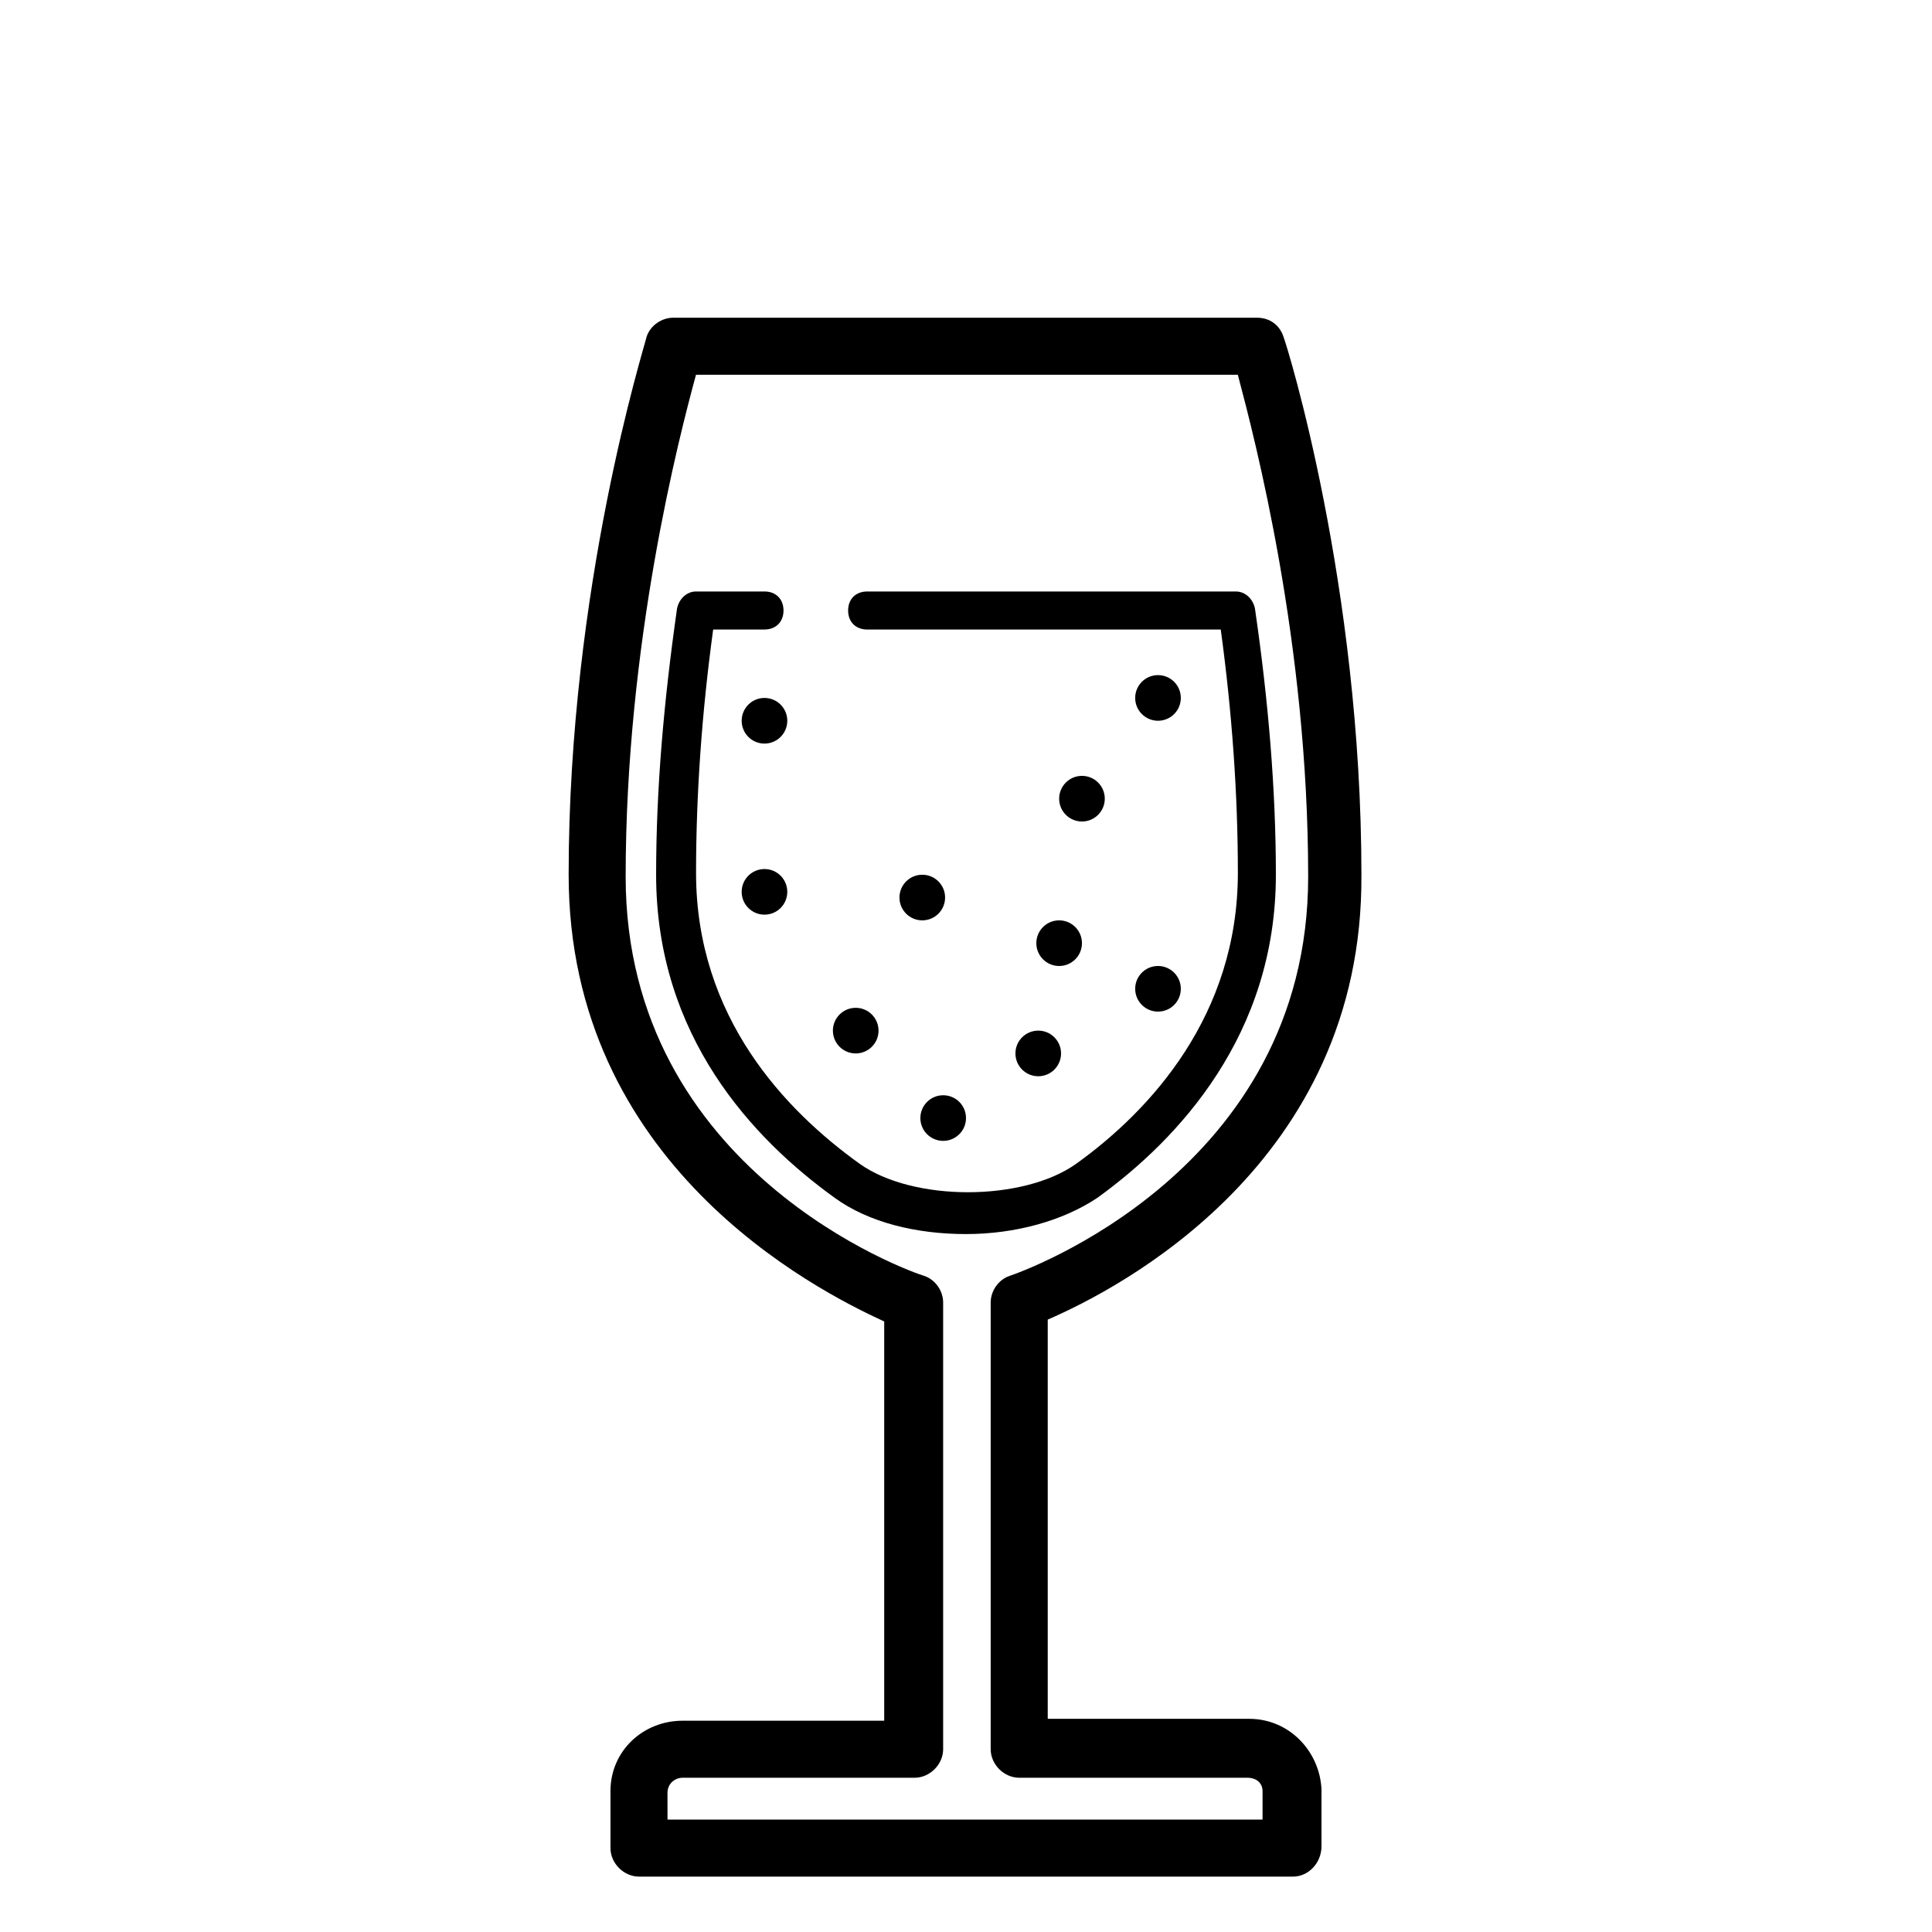 <?xml version="1.0" encoding="UTF-8"?>
<!-- The Best Svg Icon site in the world: iconSvg.co, Visit us! https://iconsvg.co -->
<svg fill="#000000" width="800px" height="800px" version="1.1" viewBox="144 144 512 512" xmlns="http://www.w3.org/2000/svg">
 <g>
  <path d="m486.65 641.32h-173.31c-4.031 0-7.559-3.527-7.559-7.559v-15.113c0-10.578 8.566-18.641 19.145-18.641h53.402v-105.8c-18.637-8.566-83.629-41.816-83.629-118.39s20.152-140.06 20.656-142.58c1.008-3.023 4.031-5.039 7.055-5.039h154.67c3.527 0 6.047 2.016 7.055 5.039 1.008 2.519 20.656 66 20.656 142.58 0.5 76.578-64.488 109.83-83.129 117.89v105.8h53.402c10.578 0 18.641 8.566 19.145 18.641v15.113c0 4.535-3.527 8.062-7.559 8.062zm-165.75-15.113h157.69v-7.559c0-2.016-1.512-3.527-4.031-3.527h-60.457c-4.031 0-7.559-3.527-7.559-7.559v-118.39c0-3.023 2.016-6.047 5.039-7.055 3.023-1.008 79.098-27.711 79.098-105.8 0-61.969-14.105-115.88-18.641-133h-143.59c-4.535 16.625-18.641 71.039-18.641 133 0 78.09 75.57 104.79 79.098 105.8 3.023 1.008 5.039 4.031 5.039 7.055v118.39c0 4.031-3.527 7.559-7.559 7.559h-61.465c-2.016 0-4.031 1.512-4.031 4.031z"/>
  <path d="m400 471.04c-13.098 0-25.695-3.023-34.762-9.574-21.664-15.617-47.359-42.824-47.359-85.648 0-22.672 2.016-45.848 5.543-70.535 0.504-2.519 2.519-4.535 5.039-4.535h18.137c3.023 0 5.039 2.016 5.039 5.039s-2.016 5.039-5.039 5.039h-13.602c-3.023 22.168-4.535 43.832-4.535 64.488 0 38.289 23.68 62.977 43.328 77.082 14.105 10.078 43.328 10.078 57.434 0 19.648-14.105 42.824-39.297 42.824-77.082 0-20.656-1.512-42.32-4.535-64.488l-93.711 0.004c-3.023 0-5.039-2.016-5.039-5.039 0-3.023 2.016-5.039 5.039-5.039h97.738c2.519 0 4.535 2.016 5.039 4.535 3.527 24.184 5.543 47.863 5.543 70.535 0 42.32-25.695 70.031-47.359 85.648-9.07 6.043-21.664 9.57-34.762 9.57z"/>
  <path d="m400 440.3c0 3.336-2.707 6.043-6.047 6.043s-6.047-2.707-6.047-6.043c0-3.34 2.707-6.047 6.047-6.047s6.047 2.707 6.047 6.047"/>
  <path d="m376.82 417.13c0 3.34-2.707 6.043-6.047 6.043s-6.047-2.703-6.047-6.043 2.707-6.047 6.047-6.047 6.047 2.707 6.047 6.047"/>
  <path d="m456.93 328.96c0 3.34-2.707 6.047-6.047 6.047-3.34 0-6.047-2.707-6.047-6.047 0-3.34 2.707-6.047 6.047-6.047 3.34 0 6.047 2.707 6.047 6.047"/>
  <path d="m352.64 380.35c0 3.336-2.707 6.043-6.047 6.043s-6.043-2.707-6.043-6.043c0-3.34 2.703-6.047 6.043-6.047s6.047 2.707 6.047 6.047"/>
  <path d="m430.73 393.95c0 3.34-2.707 6.047-6.047 6.047-3.336 0-6.043-2.707-6.043-6.047s2.707-6.047 6.043-6.047c3.34 0 6.047 2.707 6.047 6.047"/>
  <path d="m394.46 381.86c0 3.336-2.707 6.043-6.047 6.043s-6.047-2.707-6.047-6.043c0-3.34 2.707-6.047 6.047-6.047s6.047 2.707 6.047 6.047"/>
  <path d="m352.64 335.01c0 3.34-2.707 6.047-6.047 6.047s-6.043-2.707-6.043-6.047c0-3.34 2.703-6.047 6.043-6.047s6.047 2.707 6.047 6.047"/>
  <path d="m436.78 355.66c0 3.34-2.707 6.047-6.047 6.047-3.34 0-6.047-2.707-6.047-6.047 0-3.34 2.707-6.047 6.047-6.047 3.34 0 6.047 2.707 6.047 6.047"/>
  <path d="m456.93 406.04c0 3.34-2.707 6.047-6.047 6.047-3.34 0-6.047-2.707-6.047-6.047 0-3.336 2.707-6.043 6.047-6.043 3.34 0 6.047 2.707 6.047 6.043"/>
  <path d="m425.19 423.17c0 3.34-2.707 6.047-6.043 6.047-3.34 0-6.047-2.707-6.047-6.047 0-3.336 2.707-6.043 6.047-6.043 3.336 0 6.043 2.707 6.043 6.043"/>
 </g>
</svg>
